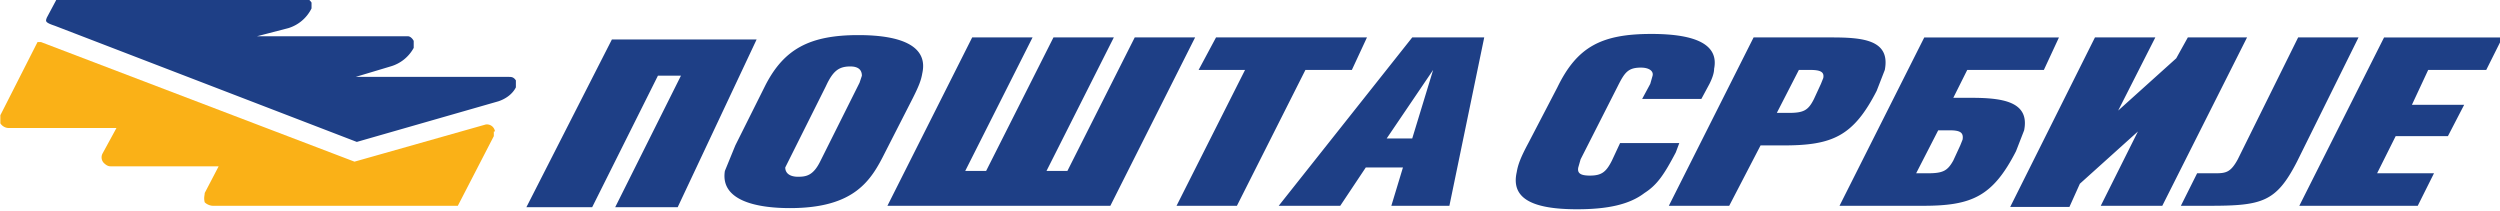<svg width="287.4" height="24.2" viewBox="0 0 76 6.4" xmlns="http://www.w3.org/2000/svg"><defs><clipPath clipPathUnits="userSpaceOnUse" id="a"><path d="M0 283.5h283.5V0H0Z"/></clipPath></defs><path d="M20.6 6.3h-1.9l2-4H20l-2 4h-2l2.6-5.1H23Z" fill="#1e3f86"/><g clip-path="url(#a)" transform="matrix(.353 0 0 -.353 -10.9 56.7)"><path d="m104.9 153.5.2.6c0 .5-.3.8-1 .8-1 0-1.5-.4-2.1-1.7l-3.2-6.4-.3-.6c0-.5.4-.8 1.1-.8.7 0 1.3.1 1.9 1.3zm2.2-6c-1.2-2.4-2.6-4.8-8.2-4.8-3 0-6 .7-5.6 3.2l.9 2.2 2.6 5.2c1.6 3.1 3.8 4.3 8 4.3 4 0 6-1.1 5.5-3.3-.1-.6-.3-1.1-.8-2.1Zm7.5 9.9h5.2l-5.8-11.5h1.8l5.8 11.5h5.2l-5.8-11.5h1.8l5.8 11.5h5.2l-7.3-14.5h-19.2Zm32.7-2.8h-4l-5.9-11.7h-5.2l5.9 11.7h-4l1.5 2.8h13Zm5.2-5.9 1.8 5.9-4-5.9Zm0 8.7h6.2l-3-14.5h-5l1 3.3h-3.2l-2.2-3.3H141zm23-9.1-.3-.8c-1-1.9-1.6-2.8-2.7-3.5-1.3-1-3.2-1.4-5.8-1.4-4 0-5.7 1-5.2 3.2.1.6.3 1.2 1 2.5l2.5 4.8c1.7 3.5 3.8 4.6 8.1 4.6 4 0 5.8-1 5.4-3 0-.4-.2-.9-.4-1.3l-.7-1.3h-5.1l.7 1.3.2.7c.1.4-.3.7-1 .7-1.1 0-1.4-.4-2-1.6l-3.2-6.3-.2-.7c-.1-.5.2-.7 1-.7 1 0 1.4.3 1.9 1.3l.7 1.5Zm8.4 2.6h1c1.3 0 1.7.2 2.2 1.2l.6 1.3.2.5c.1.5-.2.7-1.1.7h-1Zm4.7 6.5c2.7 0 5.1-.2 4.6-2.8l-.7-1.8c-2-3.9-3.8-4.7-8-4.7h-2l-2.7-5.2h-5.2l7.3 14.5zm7.3-11.7h1c1.3 0 1.7.2 2.2 1.1l.6 1.3.2.5c.1.6-.2.8-1.1.8h-1Zm11 8.9h-6.6l-1.2-2.4h1.5c2.7 0 5.1-.3 4.6-2.8l-.7-1.8c-2-3.9-3.8-4.7-8-4.7h-7.2l7.3 14.5h11.6zm4.9-11.7 3.2 6.4-5-4.5-.9-2H204l7.3 14.6h5.2l-3.2-6.3 5 4.5 1 1.8h5.1l-7.3-14.5Zm16.9 3.8c-1.8-3.5-3-3.8-7.6-3.8h-2.4l1.4 2.8h1.6c.9 0 1.3.1 1.9 1.2l5.2 10.5h5.2zm16.3 7.9h-5l-1.4-3h4.5l-1.4-2.7h-4.5l-1.6-3.2h4.9l-1.4-2.8h-10.2l7.3 14.5h10.2Zm-188 6.2c.3 0 .5-.1.7-.4v-.5a3.3 3.3 0 0 0-2-1.7l-2.7-.7h13c.2 0 .4-.2.5-.4v-.6a3.3 3.3 0 0 0-2-1.6l-3-.9h13.2c.2 0 .4 0 .6-.3v-.6c-.3-.6-.9-1-1.5-1.2l-12.2-3.5-26 10c-.9.3-.8.4-.7.7l.8 1.5c0 .1 0 .2.3.2Z" fill="#1e3f86"/><path d="M73.5 149.3a.7.7 0 0 1-.8.6l-11.3-3.2-27 10.3h-.3l-3.2-6.3v-.7c.2-.3.5-.4.7-.4h9.3l-1.2-2.2a.7.7 0 0 1 .1-.8c.3-.3.5-.3.6-.3h9.3l-1.2-2.3c0-.2-.1-.4 0-.8.2-.2.5-.3.7-.3h21.1l3.1 6v.4" fill="#fab117"/></g></svg>